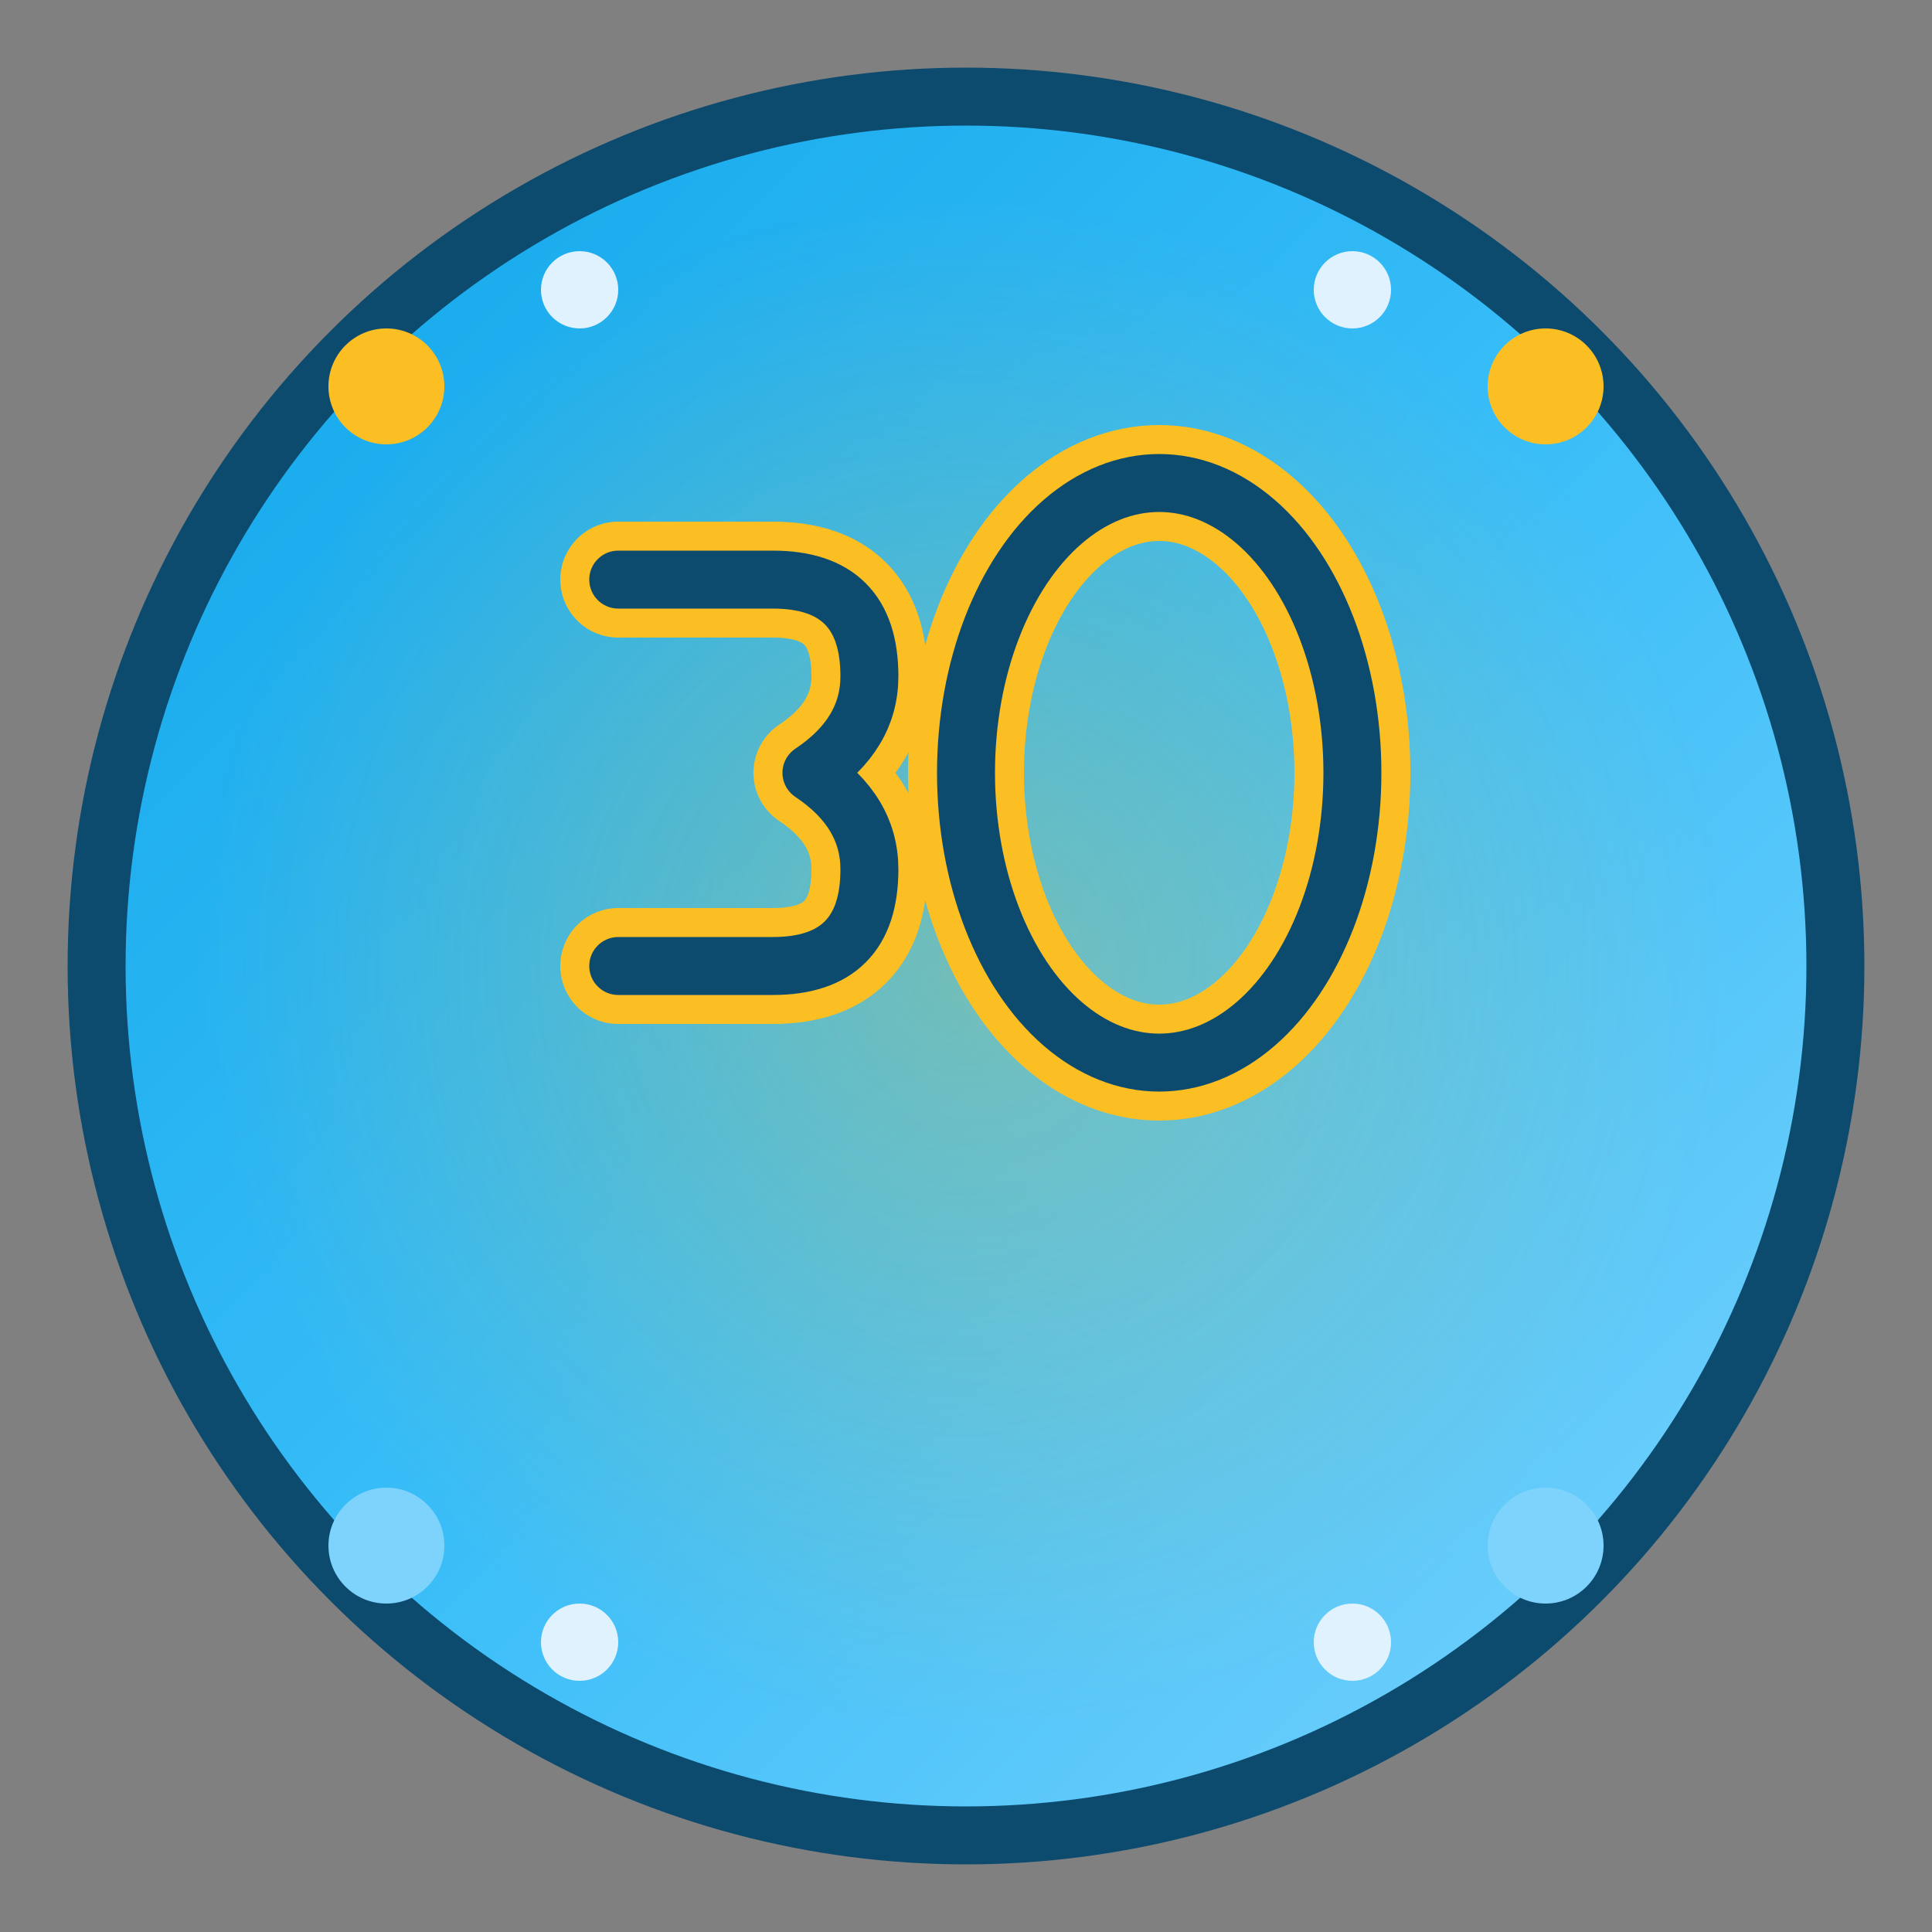 <svg xmlns="http://www.w3.org/2000/svg" viewBox="0 0 100 100">
  <rect x="0" y="0" width="100" height="100" fill="#808080" stroke="none"/>
  <defs>
    <linearGradient id="blue30" x1="0%" y1="0%" x2="100%" y2="100%">
      <stop offset="0%" style="stop-color:#0ea5e9;stop-opacity:1" />
      <stop offset="50%" style="stop-color:#38bdf8;stop-opacity:1" />
      <stop offset="100%" style="stop-color:#7dd3fc;stop-opacity:1" />
    </linearGradient>
    <radialGradient id="glow30" cx="50%" cy="50%">
      <stop offset="0%" style="stop-color:#fbbf24;stop-opacity:1" />
      <stop offset="100%" style="stop-color:#fbbf24;stop-opacity:0" />
    </radialGradient>
  </defs>
  
  <!-- Background Circle -->
  <circle cx="50" cy="50" r="45" fill="url(#blue30)" stroke="#0c4a6e" stroke-width="3"/>
  
  <!-- Glow Effect -->
  <circle cx="50" cy="50" r="40" fill="url(#glow30)" opacity="0.3"/>
  
  <!-- Number 30 -->
  <g transform="translate(50, 50)">
    <!-- 3 -->
    <path d="M -18,-20 L -10,-20 Q -5,-20 -5,-15 Q -5,-12 -8,-10 Q -5,-8 -5,-5 Q -5,0 -10,0 L -18,0" 
          fill="none" stroke="#fbbf24" stroke-width="6" stroke-linecap="round" stroke-linejoin="round"/>
    <path d="M -18,-20 L -10,-20 Q -5,-20 -5,-15 Q -5,-12 -8,-10 Q -5,-8 -5,-5 Q -5,0 -10,0 L -18,0" 
          fill="none" stroke="#0c4a6e" stroke-width="3" stroke-linecap="round" stroke-linejoin="round"/>
    
    <!-- 0 -->
    <ellipse cx="10" cy="-10" rx="10" ry="15" fill="none" stroke="#fbbf24" stroke-width="6"/>
    <ellipse cx="10" cy="-10" rx="10" ry="15" fill="none" stroke="#0c4a6e" stroke-width="3"/>
  </g>
  
  <!-- Decorative Stars -->
  <circle cx="20" cy="20" r="3" fill="#fbbf24"/>
  <circle cx="80" cy="20" r="3" fill="#fbbf24"/>
  <circle cx="20" cy="80" r="3" fill="#7dd3fc"/>
  <circle cx="80" cy="80" r="3" fill="#7dd3fc"/>
  
  <!-- Small Circles -->
  <circle cx="30" cy="15" r="2" fill="#e0f2fe"/>
  <circle cx="70" cy="15" r="2" fill="#e0f2fe"/>
  <circle cx="30" cy="85" r="2" fill="#e0f2fe"/>
  <circle cx="70" cy="85" r="2" fill="#e0f2fe"/>
</svg>

